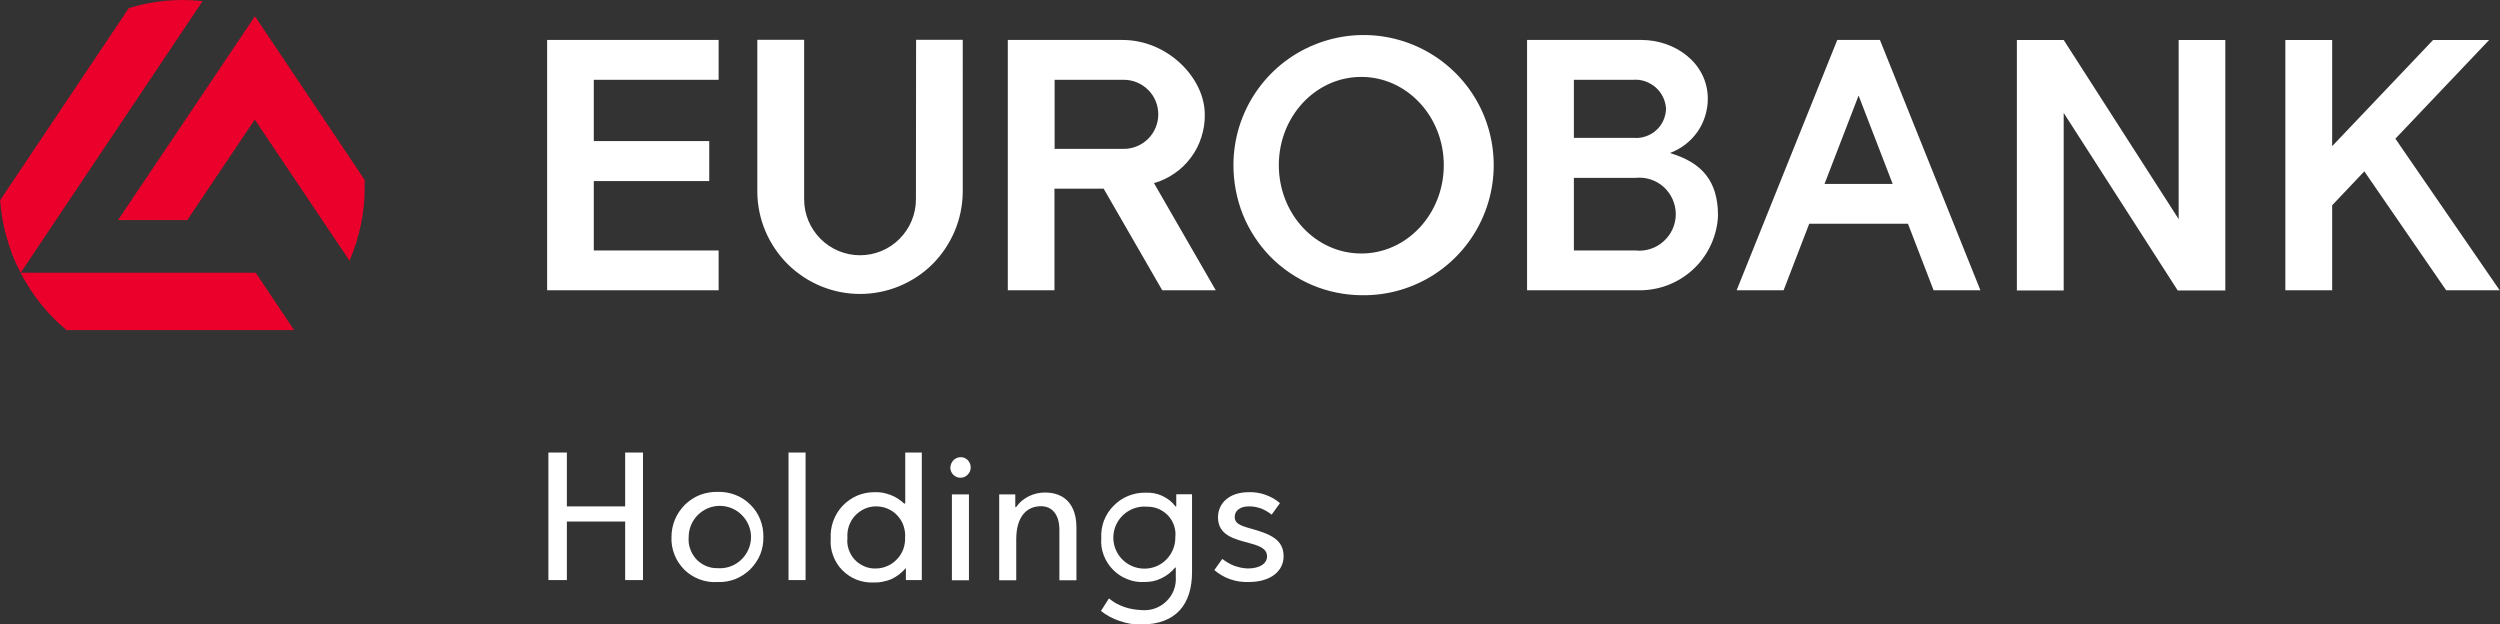 <svg version="1.2" xmlns="http://www.w3.org/2000/svg" viewBox="0 0 1570 392" width="1570" height="392">
	<rect x="0" y="0" width="1570" height="392" fill="#333333" stroke="none"/>
	<title>eurobank-holding-svg-svg</title>
	<style>
		.s0 { fill: #ea002a } 
		.s1 { fill: #ffffff } 
	</style>
	<g id="Group_726">
		<path id="Path_345" class="s0" d="m229 117q0.1 6-0.5 11.9-0.6 6-1.8 11.9-1.2 5.8-3 11.6-1.8 5.7-4.1 11.2l-0.1 0.2-0.1-0.2-59.4-88.5-42.4 63.1h-43.5l0.1-0.1 85.9-127.9 68.9 102.8c0 1.6 0 2.8 0 4zm-68.4 54.3l24.1 36h-142.9q-4.5-3.7-8.6-7.9-4-4.1-7.6-8.6-3.7-4.6-6.8-9.4-3.2-4.9-5.8-10l-0.1-0.2q-2.8-5.3-5-10.8-2.1-5.6-3.7-11.3-1.7-5.7-2.7-11.6-1-5.8-1.4-11.8l80.8-120.6q5.6-1.7 11.3-2.9 5.7-1.1 11.5-1.7 5.8-0.5 11.7-0.5 5.8 0.1 11.6 0.7h0.2l-0.1 0.2-114.1 170.4h147.5z"/>
		<path id="Path_347" fill-rule="evenodd" class="s1" d="m372.9 88.6h72.5v25.1h-72.5v43.6h78.4v25h-107.7v-157.2h107.7v25h-78.4zm231.7 32.3c-0.2 16.9-7.1 33.1-19.1 45.1-12.1 11.9-28.4 18.6-45.4 18.6-17 0-33.2-6.7-45.3-18.6-12.1-12-19-28.2-19.2-45.1v-95.9h29.4v100.2c0 9.3 3.7 18.2 10.3 24.8 6.6 6.6 15.5 10.3 24.8 10.3 9.3 0 18.3-3.7 24.8-10.3 6.6-6.6 10.3-15.5 10.3-24.8l0.1-100.2h29.3zm120.1-5.9l38.8 67.3h-33.6l-36.8-63.8h-30.9v63.8h-29.3v-157.2h72.1c28.5 0 51.6 24.1 51.6 46.7 0.1 4.8-0.6 9.6-2.1 14.2-1.4 4.6-3.6 8.9-6.5 12.8-2.9 3.9-6.3 7.3-10.3 10-4 2.8-8.3 4.9-13 6.2zm-19-64.9h-43.4v43.4h43.4c5.8 0 11.3-2.3 15.4-6.4 4-4 6.3-9.6 6.3-15.3 0-5.8-2.3-11.3-6.3-15.3-4.1-4.1-9.6-6.4-15.4-6.4zm118.3 128.9c-9.8-4.2-18.7-10.2-26.2-17.8-7.4-7.6-13.3-16.6-17.3-26.5-3.9-9.8-5.9-20.4-5.9-31 0-33.2 20.1-63.1 50.8-75.6 30.8-12.6 66-5.3 89.3 18.4 23.2 23.6 29.8 59 16.7 89.5-13.1 30.5-43.3 50-76.5 49.4-10.7-0.1-21.2-2.3-30.9-6.4zm82.7-75.3c0-30.6-23.2-55.4-51.8-55.4-28.7 0-51.8 24.8-51.8 55.4 0 30.7 23.1 55.5 51.8 55.5 28.6 0 51.8-24.8 51.8-55.5zm142-7.6c20.2 6 30.2 17.6 30.2 39.3-0.2 6.1-1.7 12.2-4.2 17.8-2.5 5.6-6 10.7-10.4 15-4.4 4.3-9.6 7.8-15.3 10.2-5.6 2.4-11.7 3.7-17.9 3.9h-72.1v-157.2h71.9c21.1 0 41.6 14.5 41.6 37 0 3.7-0.6 7.3-1.7 10.9-1.1 3.5-2.7 6.8-4.8 9.8-2.2 3.1-4.7 5.7-7.7 8-2.9 2.2-6.1 4-9.6 5.3zm-21.6 61.2c6.4 0.7 12.9-1.4 17.7-5.8 4.8-4.3 7.6-10.5 7.6-17 0-6.5-2.8-12.7-7.6-17.1-4.8-4.3-11.3-6.4-17.7-5.7h-38.7v45.6zm-38.7-70.7h38.1c2.5 0.2 5-0.2 7.4-1.1 2.3-0.8 4.5-2.1 6.3-3.8 1.9-1.7 3.4-3.8 4.4-6.1 1-2.3 1.6-4.7 1.7-7.3-0.2-2.5-0.8-5-1.9-7.3-1.1-2.3-2.6-4.3-4.5-6-1.9-1.7-4.2-3-6.6-3.9-2.4-0.8-4.9-1.2-7.4-1h-37.5zm446.8-61.5h29.4v66.7l63.4-66.7h35.2l-58.9 62 65.5 95.2h-33.6l-51.4-74.7-20.2 21.3v53.4h-29.4zm-237 115.4h-62l-16.1 41.8h-29.5l63.2-157.2h26.8l63.1 157.2h-29.4zm-52.4-25h42.8l-21.4-55.5zm150.2-90.4l72.2 112.5v-112.5h29.3v157.3h-29.9l-71.6-111.5v111.5h-29.4v-157.3zm-903.4 339.2v-36.8h-36.6v36.8h-11.6v-80.1h11.6v33.8h36.6v-33.8h11.2v80.1zm86.8-27c0.1 3.7-0.6 7.5-2 11-1.5 3.5-3.6 6.6-6.3 9.3-2.7 2.6-5.9 4.7-9.4 6.1-3.5 1.3-7.2 2-11 1.8-3.8 0.3-7.6-0.3-11.2-1.6-3.6-1.3-6.9-3.4-9.6-6-2.7-2.7-4.9-5.9-6.3-9.5-1.4-3.5-2.1-7.3-1.9-11.1 0-3.8 0.7-7.6 2.2-11.1 1.4-3.4 3.6-6.6 6.3-9.3 2.7-2.6 5.9-4.7 9.4-6.1 3.5-1.3 7.3-2 11.1-1.9 3.8-0.1 7.5 0.5 11.1 1.9 3.5 1.3 6.7 3.4 9.4 6.1 2.7 2.6 4.8 5.8 6.2 9.3 1.4 3.5 2.1 7.3 2 11.1zm-46.9-0.1c-0.2 2.5 0 5 0.9 7.4 0.8 2.4 2.1 4.6 3.8 6.5 1.7 1.8 3.8 3.3 6.1 4.3 2.3 1 4.9 1.5 7.4 1.4 8 0.6 15.5-3.8 19-11.1 3.5-7.2 2.2-15.8-3.3-21.7-5.4-5.9-13.9-7.9-21.4-5-7.5 3-12.5 10.1-12.5 18.2zm62.7-53h10.7v80.1h-10.7zm73.7 72.9l-0.2-0.2q-1.9 2.2-4.1 3.9-2.3 1.7-4.8 2.9-2.6 1.1-5.4 1.6-2.7 0.6-5.5 0.5c-3.7 0.2-7.4-0.4-10.8-1.7-3.4-1.3-6.5-3.4-9.1-6-2.6-2.6-4.5-5.7-5.8-9.2-1.3-3.4-1.8-7.1-1.5-10.7-0.2-3.8 0.3-7.5 1.6-11 1.3-3.6 3.3-6.8 5.8-9.5 2.6-2.7 5.7-4.9 9.1-6.4 3.5-1.5 7.2-2.2 10.9-2.2q2.6-0.1 5.1 0.3 2.6 0.5 5 1.4 2.4 0.9 4.6 2.3 2.2 1.4 4.1 3.2l0.6-0.2v-31.9h10.4v80.1h-10zm-18.9-39.1c-2.5 0-5 0.6-7.2 1.6-2.3 1.1-4.3 2.6-6 4.4-1.7 1.9-2.9 4.1-3.7 6.4-0.8 2.4-1.1 4.9-0.9 7.4-0.3 2.5 0 5 0.8 7.3 0.8 2.4 2.1 4.6 3.8 6.4 1.7 1.8 3.8 3.2 6.1 4.2 2.3 1 4.8 1.4 7.3 1.3 2.5 0 4.9-0.6 7.2-1.6 2.3-1 4.3-2.5 6-4.3 1.7-1.8 3-3.9 3.9-6.3 0.8-2.3 1.2-4.8 1.1-7.3 0.2-2.5-0.2-5-1-7.4-0.8-2.4-2.2-4.6-3.9-6.4-1.7-1.9-3.8-3.3-6.2-4.3-2.3-1-4.8-1.4-7.3-1.4zm53.4-18q-1.3 0.1-2.5-0.4-1.3-0.5-2.2-1.4-0.9-0.9-1.4-2.1-0.5-1.2-0.5-2.5 0.1-1.3 0.6-2.5 0.5-1.2 1.4-2.1 0.9-0.9 2.1-1.4 1.2-0.5 2.5-0.5c1.7 0 3.2 0.7 4.4 1.9 1.2 1.3 1.8 2.9 1.8 4.5 0 1.7-0.6 3.3-1.8 4.5-1.2 1.3-2.7 2-4.4 2zm-5.6 10.5h10.7v53.9h-10.7zm67.5 53.9v-31.7c0-9.1-4.2-14.8-11.6-14.8-8.4 0-15.5 5.9-15.5 20.8v25.7h-10.7v-53.9h10.1v8h0.5q1.5-2.2 3.5-3.9 2-1.7 4.4-2.9 2.4-1.2 5-1.8 2.6-0.6 5.2-0.6c12.7 0 19.8 8 19.8 22v33.1zm72.7-8q-1.8 2.2-4 3.9-2.2 1.7-4.7 2.9-2.5 1.2-5.2 1.8-2.8 0.5-5.5 0.5c-3.7 0.2-7.3-0.4-10.7-1.8-3.4-1.3-6.5-3.4-9-6-2.6-2.6-4.5-5.7-5.8-9.1-1.3-3.4-1.8-7.1-1.5-10.7-0.2-3.8 0.4-7.5 1.7-11 1.4-3.5 3.4-6.7 6.1-9.3 2.6-2.7 5.7-4.8 9.2-6.2 3.5-1.4 7.2-2.1 10.9-2q2.7-0.1 5.4 0.4 2.6 0.5 5 1.6 2.5 1.2 4.6 2.8 2.1 1.7 3.7 3.8h0.5v-7.6h9.9v48.9c0 19.7-9.6 32.9-32.1 32.9q-3.4 0-6.7-0.5-3.4-0.6-6.6-1.7-3.2-1.1-6.1-2.6-3-1.6-5.7-3.7l5-7.9q2.1 1.7 4.5 3.1 2.4 1.3 4.9 2.2 2.6 0.9 5.3 1.4 2.7 0.5 5.4 0.6c2.8 0.3 5.8 0 8.5-0.9 2.7-0.9 5.2-2.4 7.3-4.4 2.1-2 3.8-4.4 4.8-7.1 1.1-2.7 1.5-5.6 1.3-8.5v-5.8zm-17.5-38.2c-8.1-0.7-15.7 3.6-19.3 10.8-3.6 7.3-2.3 16 3.2 21.9 5.5 5.9 14.1 7.8 21.6 4.8 7.4-3 12.3-10.4 12.1-18.4 0.3-2.5 0-4.9-0.8-7.3-0.8-2.3-2.1-4.4-3.7-6.2-1.7-1.8-3.7-3.2-6-4.2-2.3-1-4.7-1.4-7.1-1.4zm83.3-2.2l-5.2 7.2q-1.5-1.2-3.2-2.2-1.7-1-3.5-1.7-1.8-0.6-3.8-1-1.9-0.3-3.8-0.3c-5.5 0-8.9 2.7-8.9 6.6 0 3.6 2.3 5.2 9.6 7.2 13.2 3.6 21.1 7.2 21.1 17.6 0 9.3-8.2 16.1-21.8 16.1q-3 0.1-5.9-0.3-2.9-0.4-5.7-1.4-2.8-0.9-5.3-2.4-2.6-1.5-4.8-3.4l5-7q1.7 1.3 3.6 2.4 1.8 1.1 3.9 1.9 2 0.7 4.2 1.2 2.1 0.4 4.3 0.5c7.6 0 12.1-3.1 12.1-7.6 0-5.2-5.4-6.8-12-8.6-8.7-2.3-18.8-4.8-18.8-15.9 0-9 7.3-15.8 19.2-15.8q2.6-0.1 5.3 0.3 2.7 0.4 5.2 1.3 2.5 0.9 4.9 2.2c1.5 0.9 3 1.9 4.3 3.1z"/>
	</g>
</svg>